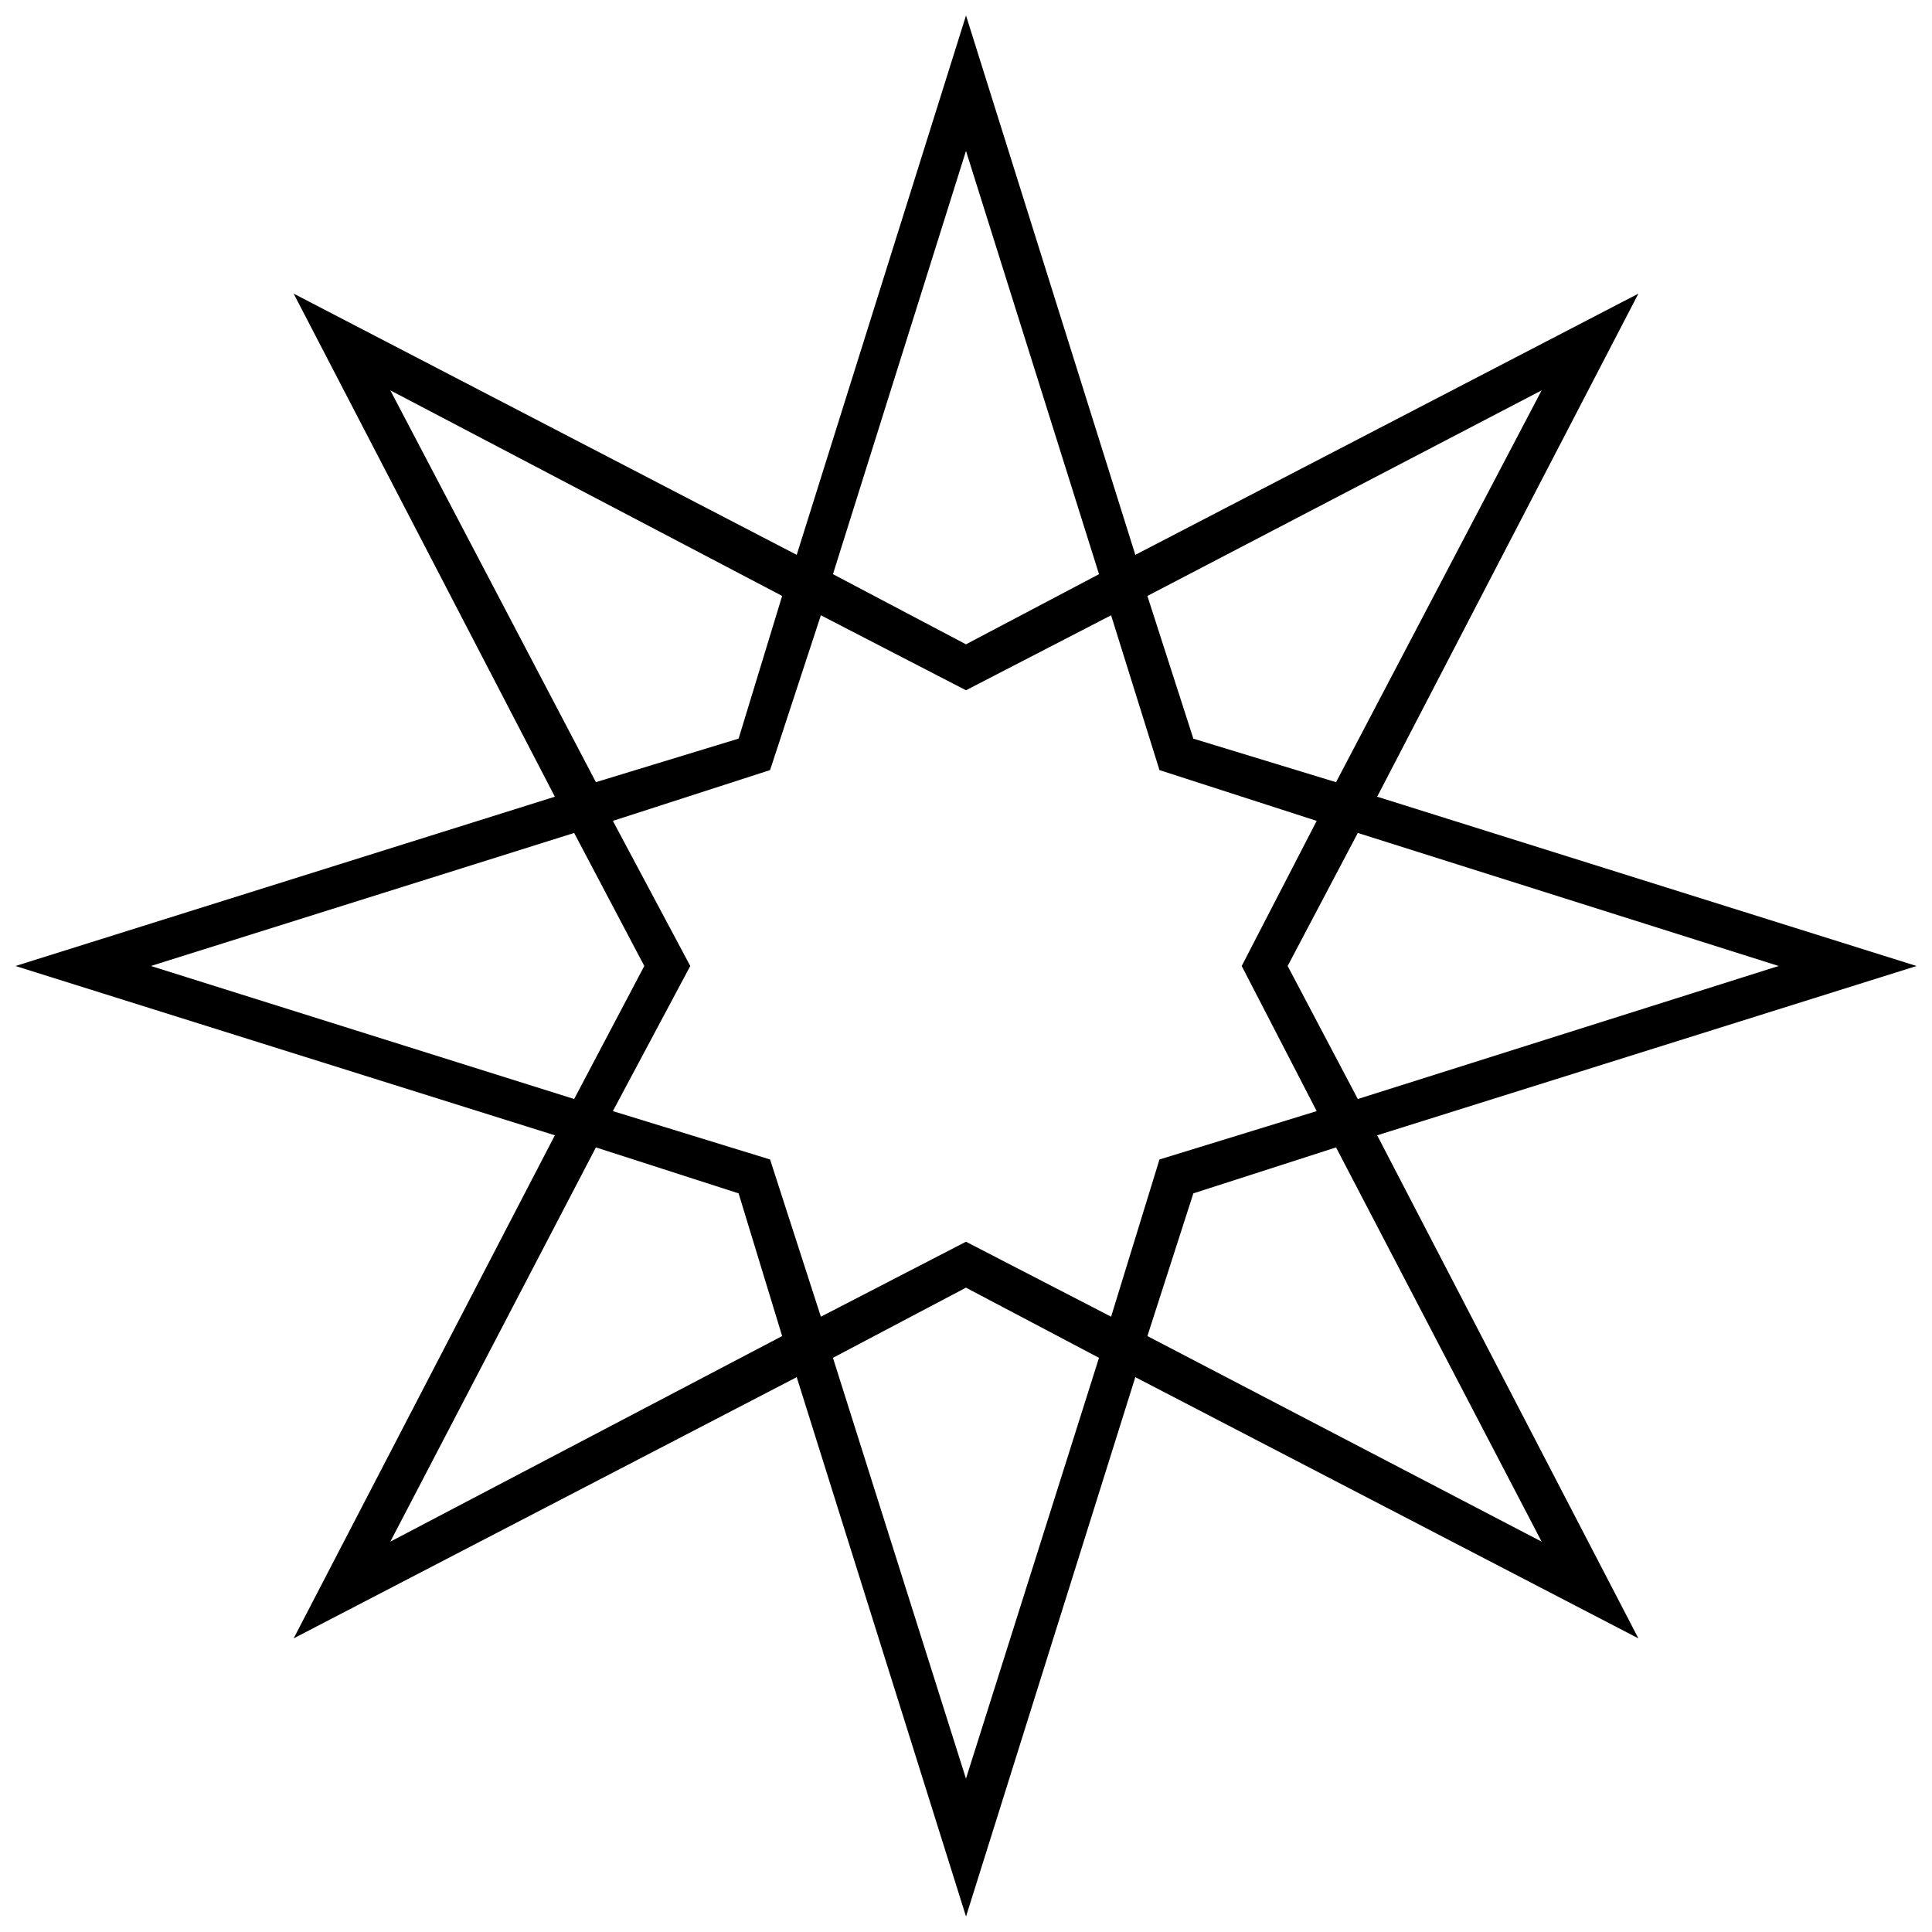 <?xml version="1.0" encoding="UTF-8"?>
<!-- The Best Svg Icon site in the world: iconSvg.co, Visit us! https://iconsvg.co -->
<svg width="800px" height="800px" version="1.1" viewBox="144 144 512 512" xmlns="http://www.w3.org/2000/svg">
 <defs>
  <clipPath id="a">
   <path d="m148.09 148.09h503.81v503.81h-503.81z"/>
  </clipPath>
 </defs>
 <g clip-path="url(#a)">
  <path d="m460.25 339.75 37.816 11.539 54.484-103.84-104.48 54.484zm48.715 15.383 142.94 44.867-142.94 44.867 69.227 133.32-133.32-69.227-44.867 142.94-44.867-142.94-133.32 69.227 69.227-133.32-142.94-44.867 142.94-44.867-69.227-133.32 133.32 69.227 44.867-142.94 44.867 142.94 133.32-69.227zm-10.898 92.941-37.816 12.18-12.18 37.816 104.48 54.484zm-146.79 49.996-11.539-37.816-37.816-12.18-54.484 104.48zm-49.355-146.79 37.816-11.539 11.539-37.816-103.84-54.484zm183.32 48.715 18.59 35.254 111.53-35.254-111.53-35.254zm-49.996 103.84-35.254-18.59-35.254 18.59 35.254 111.53zm-139.09-68.586 18.59-35.254-18.59-35.254-112.17 35.254zm68.586-139.09 35.254 18.59 35.254-18.59-35.254-112.17zm73.711 10.898-38.457 19.871-38.457-19.871-13.461 41.023-41.664 13.461 20.512 38.457-20.512 38.457 41.664 12.82 13.461 41.664 38.457-19.871 38.457 19.871 12.82-41.664 41.664-12.82-19.871-38.457 19.871-38.457-41.664-13.461z"/>
 </g>
</svg>